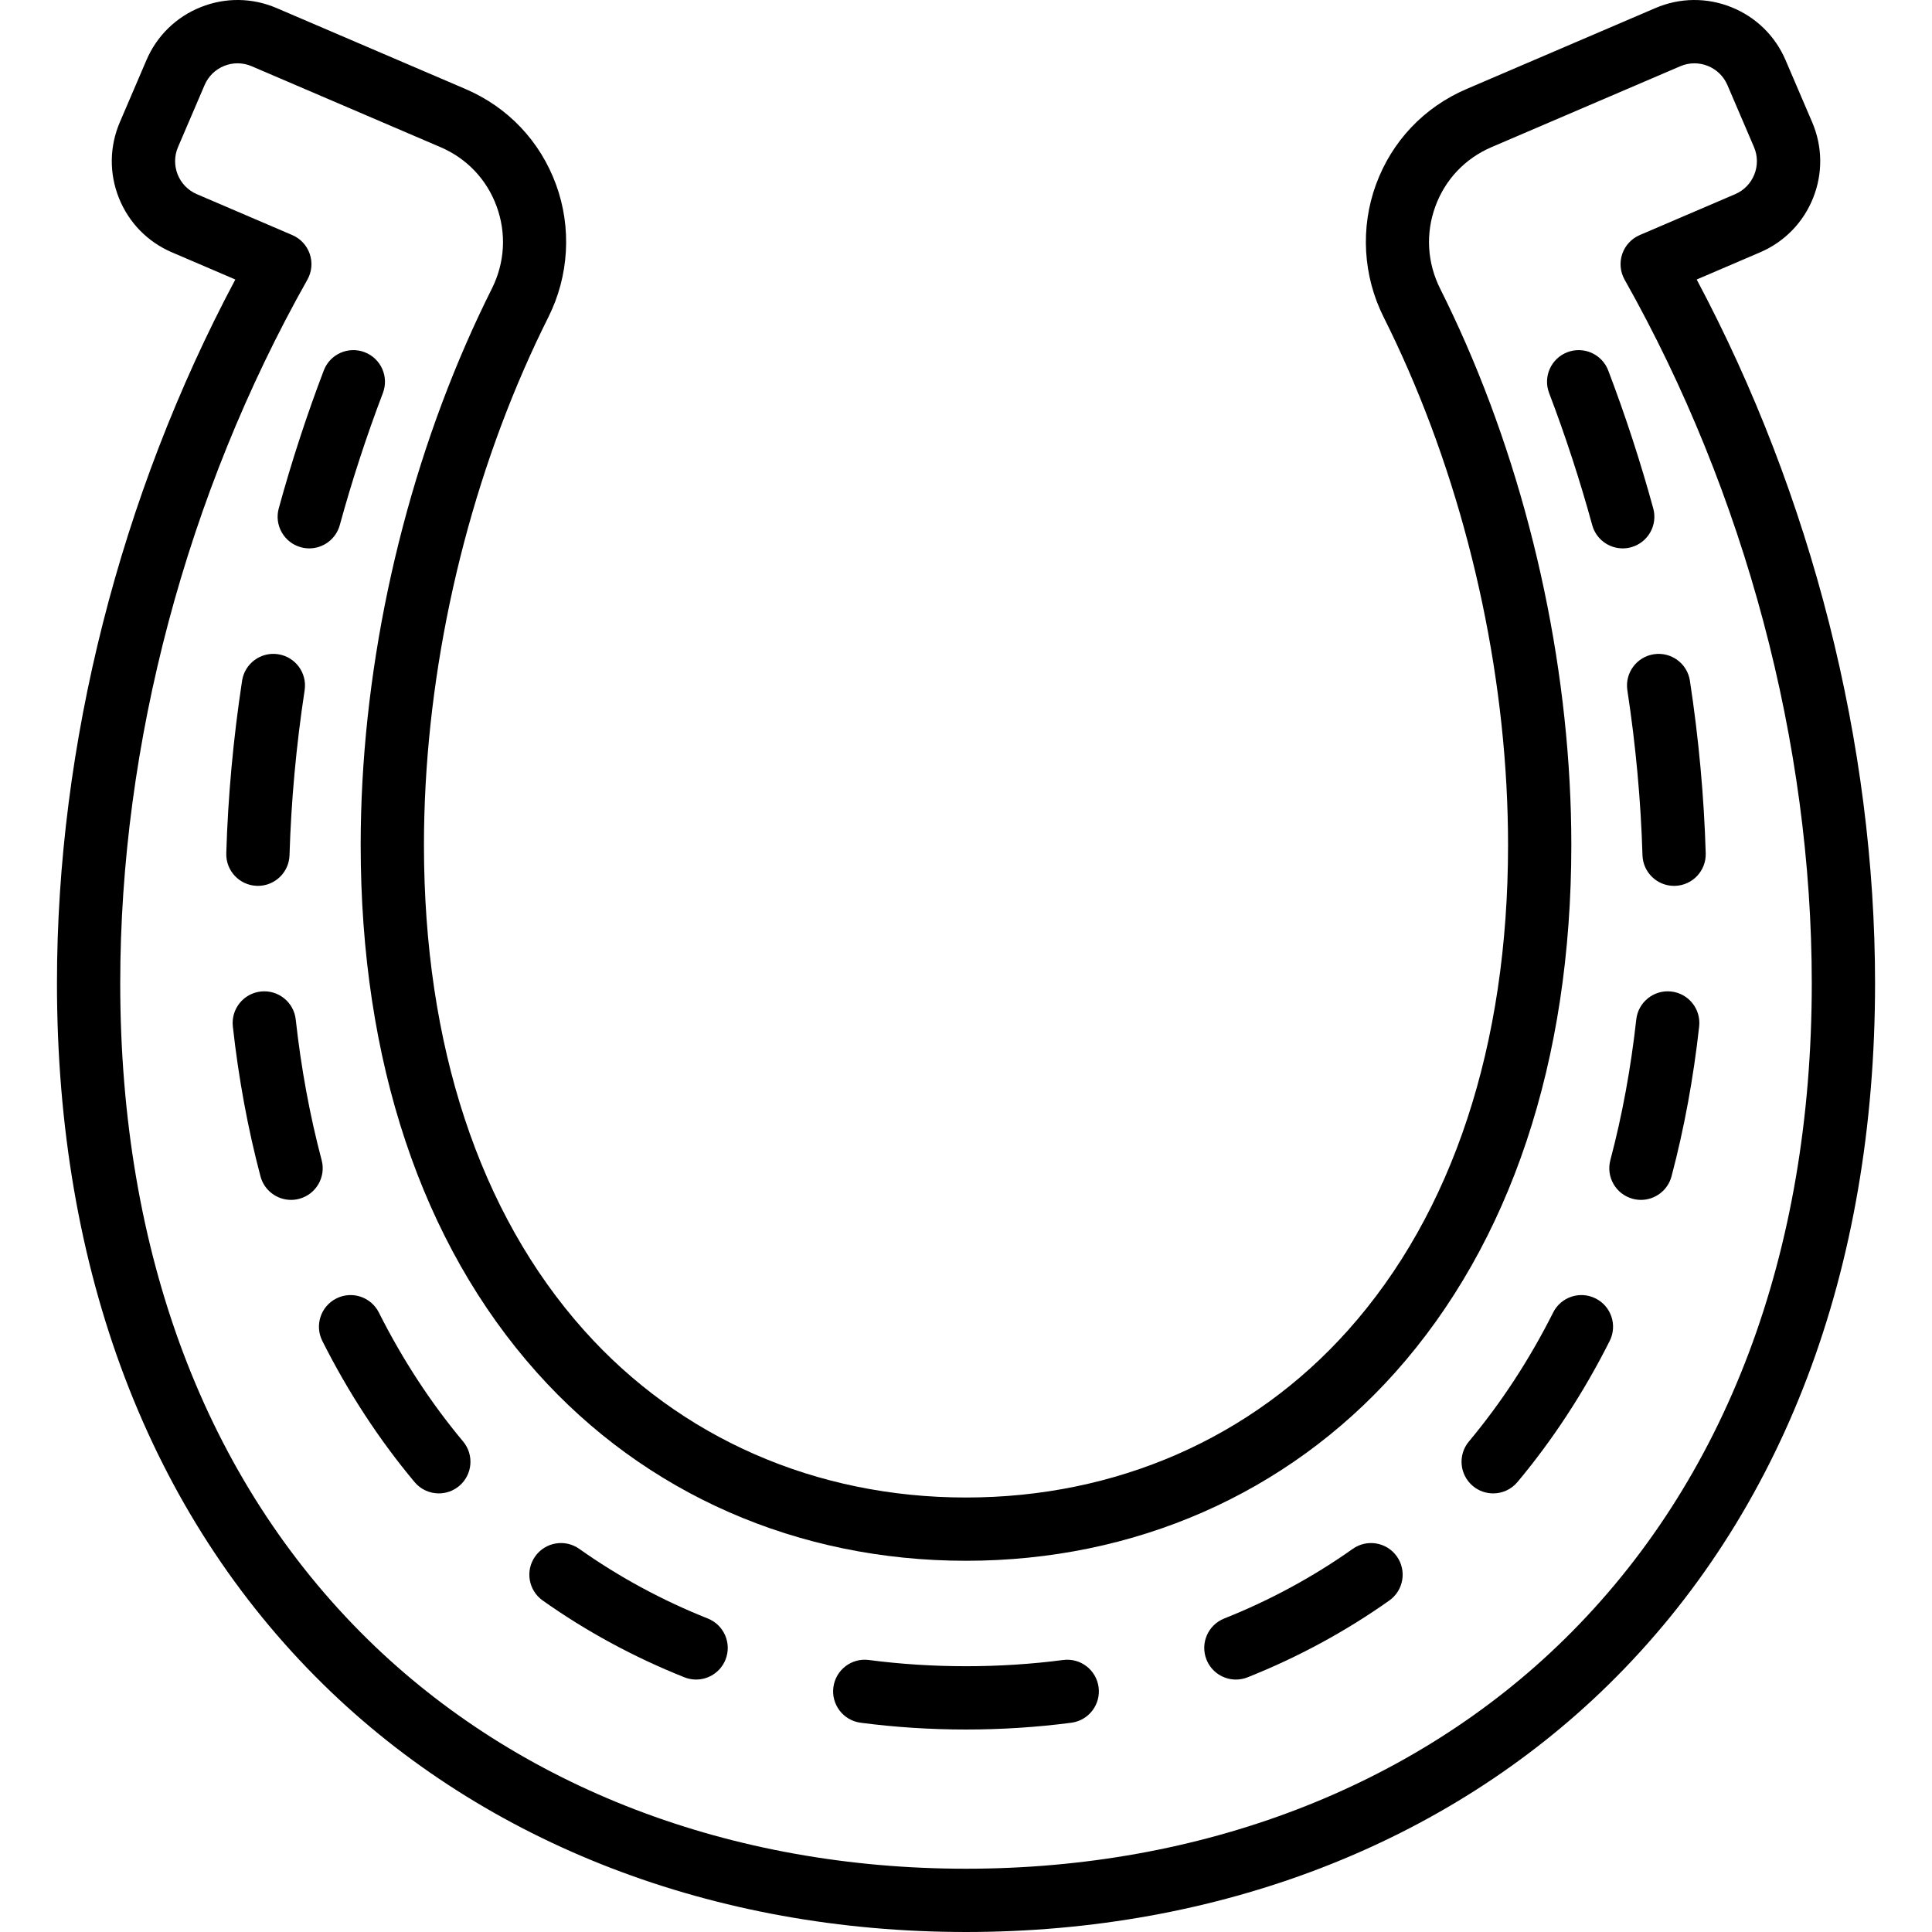 <?xml version='1.0' encoding='iso-8859-1'?>
<!-- Uploaded to: SVG Repo, www.svgrepo.com, Generator: SVG Repo Mixer Tools -->
<svg fill="#000000" height="800px" width="800px" version="1.1" xmlns="http://www.w3.org/2000/svg" viewBox="0 0 458.004 458.004" xmlns:xlink="http://www.w3.org/1999/xlink" enable-background="new 0 0 458.004 458.004">
  <g>
    <path d="m402.217,66.262l15.033-6.443c5.77-2.473 10.231-7.044 12.562-12.872 2.332-5.829 2.253-12.216-0.219-17.985l-6.303-14.706c-2.473-5.77-7.044-10.23-12.872-12.562-5.829-2.331-12.215-2.253-17.985,0.22l-44.763,19.183c-10.089,4.324-17.719,12.376-21.485,22.673-3.732,10.206-3.07,21.651 1.818,31.4 2,3.992 3.94,8.133 5.764,12.31 15.306,35.049 23.735,75.118 23.735,112.827 0,47.463-13.115,87.243-37.928,115.04-22.829,25.573-54.994,39.657-90.572,39.657s-67.743-14.083-90.572-39.657c-24.813-27.796-37.928-67.577-37.928-115.04 0-37.708 8.429-77.777 23.735-112.827 1.824-4.177 3.764-8.318 5.764-12.31 4.888-9.75 5.551-21.195 1.818-31.401-3.766-10.297-11.396-18.35-21.485-22.673l-44.763-19.183c-5.769-2.473-12.156-2.551-17.984-0.22-5.829,2.332-10.4,6.792-12.873,12.562l-6.303,14.706c-2.473,5.77-2.551,12.157-0.219,17.985 2.331,5.828 6.792,10.399 12.562,12.872l15.033,6.443c-27.311,51.289-42.285,110.202-42.285,166.83 0,68.188 21.843,125.676 63.167,166.249 38.53,37.83 92.63,58.664 152.333,58.664s113.802-20.833 152.333-58.664c41.325-40.573 63.167-98.061 63.167-166.249-5.68434e-14-56.627-14.974-115.54-42.285-166.829zm-31.391,322.375c-35.708,35.059-86.076,54.367-141.824,54.367s-106.115-19.308-141.824-54.367c-38.386-37.688-58.676-91.475-58.676-155.545 0-56.807 15.756-116.039 44.365-166.787 1.046-1.856 1.254-4.069 0.571-6.087-0.683-2.018-2.192-3.65-4.15-4.49l-22.625-9.696c-4.308-1.846-6.311-6.854-4.465-11.161l6.303-14.706c0.895-2.087 2.548-3.701 4.656-4.544 1.021-0.408 2.09-0.612 3.158-0.612 1.136,0 2.271,0.231 3.347,0.692l44.763,19.184c6.25,2.679 10.976,7.664 13.307,14.038 2.353,6.433 1.948,13.368-1.14,19.526-2.119,4.228-4.172,8.611-6.101,13.029-16.114,36.9-24.989,79.102-24.989,118.83 0,51.206 14.433,94.44 41.738,125.029 25.713,28.804 61.853,44.667 101.762,44.667s76.049-15.863 101.762-44.667c27.305-30.589 41.738-73.823 41.738-125.029 0-39.728-8.875-81.929-24.989-118.83-1.929-4.418-3.982-8.802-6.101-13.029-3.088-6.159-3.493-13.093-1.14-19.526 2.331-6.374 7.057-11.359 13.306-14.038l44.764-19.185c4.308-1.845 9.314,0.157 11.161,4.464l6.303,14.706c1.846,4.308-0.157,9.315-4.465,11.161l-22.625,9.696c-1.958,0.839-3.467,2.472-4.15,4.49-0.683,2.018-0.475,4.231 0.571,6.087 28.609,50.748 44.365,109.98 44.365,166.787-5.68434e-14,64.071-20.29,117.858-58.676,155.546z"/>
    <path d="m71.332,129.733c0.664,0.182 1.331,0.269 1.987,0.269 3.294,0 6.315-2.188 7.229-5.519 2.911-10.616 6.349-21.152 10.221-31.314 1.475-3.871-0.468-8.204-4.339-9.679-3.872-1.475-8.204,0.468-9.679,4.339-4.042,10.611-7.632,21.608-10.669,32.688-1.096,3.995 1.255,8.121 5.25,9.216z"/>
    <path d="m60.917,210.002c0.076,0.002 0.151,0.003 0.226,0.003 4.039,0 7.372-3.213 7.493-7.278 0.381-12.835 1.586-25.987 3.582-39.091 0.624-4.095-2.19-7.92-6.285-8.544-4.093-0.62-7.92,2.19-8.544,6.285-2.087,13.702-3.348,27.464-3.746,40.905-0.124,4.141 3.133,7.597 7.274,7.72z"/>
    <path d="m76.25,275.025c-2.799-10.556-4.866-21.775-6.144-33.344-0.454-4.117-4.16-7.082-8.278-6.631-4.117,0.455-7.086,4.161-6.631,8.278 1.359,12.309 3.564,24.267 6.554,35.542 0.891,3.36 3.925,5.58 7.245,5.58 0.636,0 1.283-0.082 1.927-0.252 4.003-1.063 6.389-5.169 5.327-9.173z"/>
    <path d="m89.811,311.146c-1.86-3.7-6.369-5.192-10.07-3.332-3.701,1.86-5.192,6.369-3.332,10.07 6.112,12.157 13.468,23.413 21.864,33.455 1.483,1.774 3.613,2.689 5.758,2.689 1.697,0 3.403-0.573 4.807-1.746 3.178-2.657 3.6-7.387 0.943-10.564-7.656-9.159-14.376-19.444-19.97-30.572z"/>
    <path d="m167.795,383.688c-10.842-4.314-21.095-9.869-30.474-16.51-3.381-2.394-8.062-1.593-10.455,1.787-2.394,3.38-1.594,8.061 1.787,10.455 10.348,7.327 21.651,13.452 33.596,18.206 0.91,0.362 1.848,0.533 2.771,0.533 2.981,0 5.801-1.79 6.971-4.729 1.531-3.849-0.348-8.21-4.196-9.742z"/>
    <path d="m252.027,393.522c-14.996,1.967-31.054,1.967-46.05,0-4.109-0.542-7.873,2.354-8.412,6.461s2.354,7.873 6.461,8.412c8.143,1.067 16.545,1.609 24.975,1.609s16.833-0.542 24.975-1.609c4.107-0.539 7-4.305 6.461-8.412-0.537-4.106-4.299-7.003-8.41-6.461z"/>
    <path d="m384.685,130.002c0.656,0 1.324-0.087 1.987-0.269 3.995-1.095 6.345-5.221 5.25-9.216-3.037-11.08-6.627-22.077-10.669-32.688-1.475-3.871-5.808-5.812-9.679-4.339-3.871,1.475-5.813,5.808-4.339,9.679 3.872,10.162 7.31,20.698 10.221,31.314 0.914,3.332 3.934,5.519 7.229,5.519z"/>
    <path d="m385.787,163.636c1.996,13.104 3.201,26.255 3.582,39.091 0.121,4.065 3.453,7.278 7.493,7.278 0.075,0 0.151-0.001 0.226-0.003 4.141-0.123 7.397-3.579 7.274-7.719-0.398-13.441-1.659-27.204-3.746-40.905-0.624-4.095-4.446-6.906-8.544-6.285-4.095,0.624-6.909,4.449-6.285,8.543z"/>
    <path d="m396.175,235.049c-4.108-0.453-7.823,2.514-8.278,6.631-1.278,11.569-3.345,22.788-6.144,33.344-1.062,4.004 1.324,8.11 5.328,9.171 0.644,0.171 1.291,0.252 1.927,0.252 3.319,0 6.354-2.22 7.245-5.58 2.989-11.275 5.194-23.233 6.554-35.542 0.454-4.115-2.514-7.821-6.632-8.276z"/>
    <path d="m378.263,307.814c-3.701-1.86-8.21-0.369-10.07,3.332-5.595,11.127-12.313,21.413-19.97,30.572-2.657,3.178-2.234,7.908 0.943,10.564 1.404,1.174 3.11,1.746 4.807,1.746 2.145,0 4.274-0.916 5.758-2.689 8.396-10.042 15.752-21.298 21.864-33.455 1.861-3.701 0.369-8.209-3.332-10.07z"/>
    <path d="m320.683,367.178c-9.379,6.641-19.632,12.196-30.474,16.51-3.849,1.532-5.727,5.893-4.196,9.742 1.17,2.939 3.989,4.729 6.971,4.729 0.922,0 1.861-0.171 2.771-0.533 11.945-4.753 23.248-10.879 33.596-18.206 3.381-2.394 4.181-7.075 1.787-10.455-2.394-3.381-7.076-4.181-10.455-1.787z"/>
  </g>
</svg>